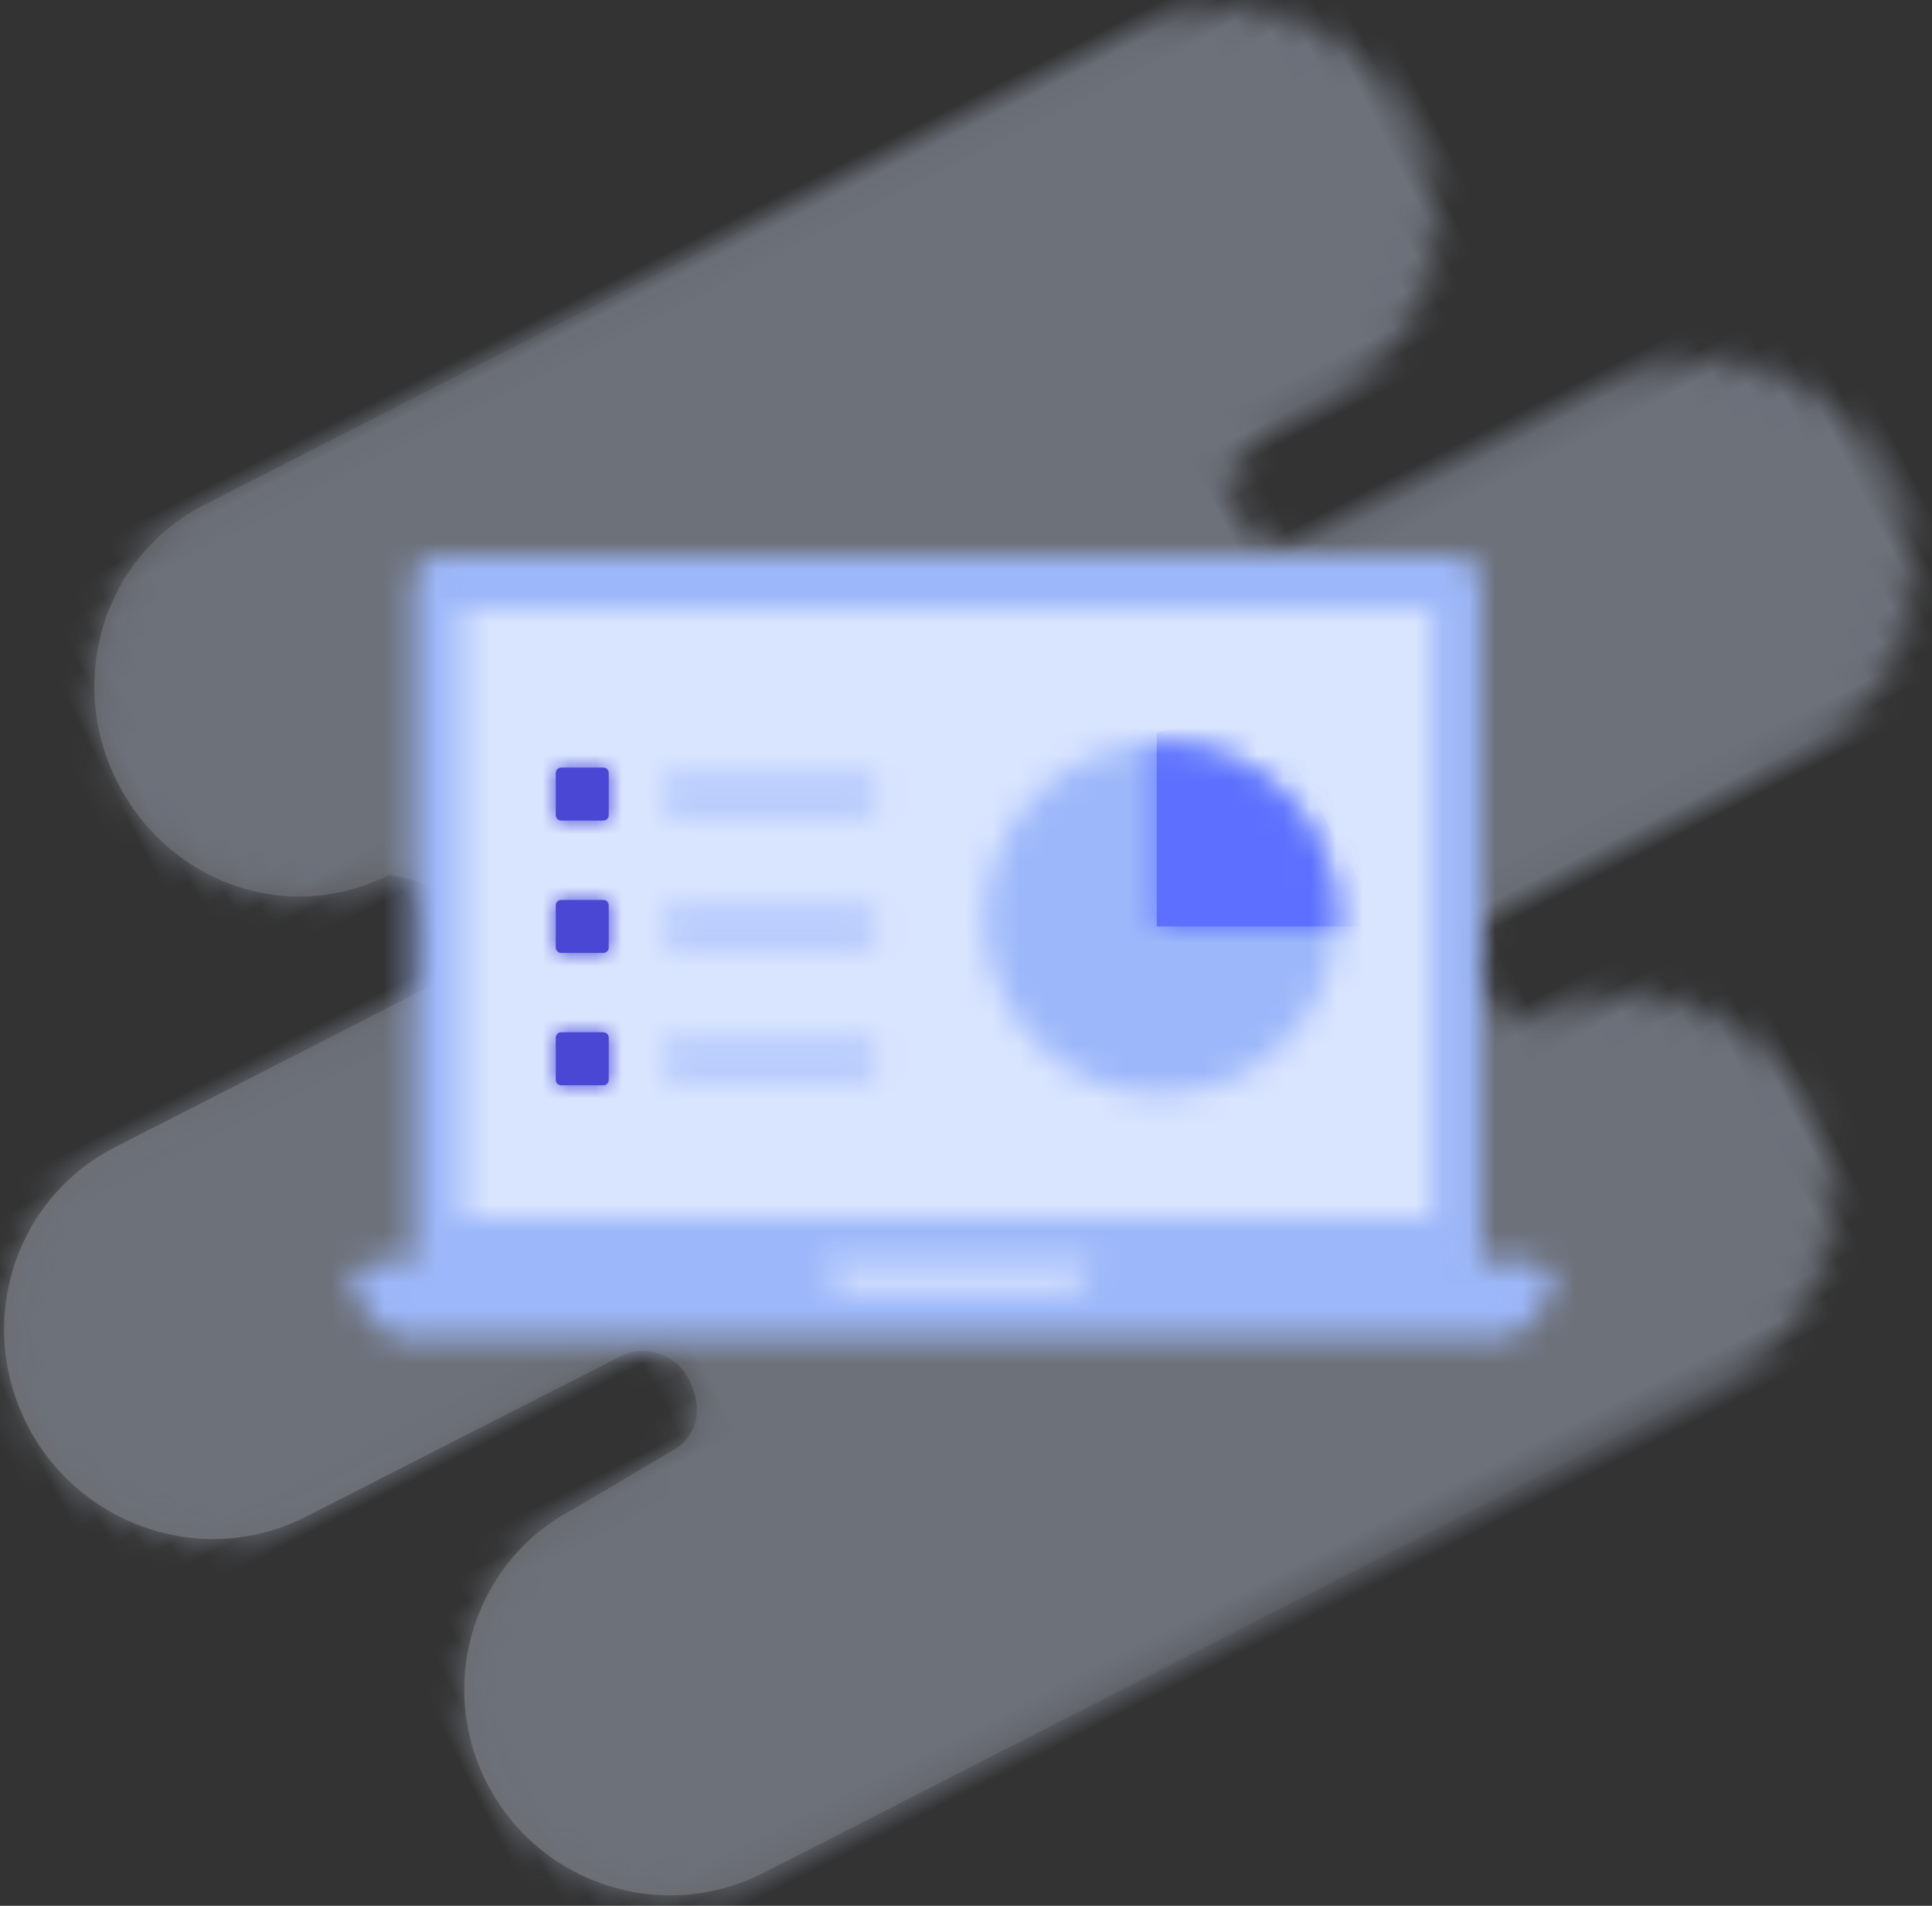<?xml version="1.0" encoding="UTF-8"?>
<svg width="73px" height="72px" viewBox="0 0 73 72" version="1.1" xmlns="http://www.w3.org/2000/svg" xmlns:xlink="http://www.w3.org/1999/xlink">
    <rect x="0" y="0" width="73" height="72" fill="#333333" stroke="none"/>
    <!-- Generator: Sketch 53.2 (72643) - https://sketchapp.com -->
    <title>Icon-New-Analytics-Page</title>
    <desc>Created with Sketch.</desc>
    <defs>
        <linearGradient x1="12.269%" y1="52.21%" x2="94.581%" y2="48.343%" id="linearGradient-1">
            <stop stop-color="#FFFFFF" stop-opacity="0.798" offset="0%"></stop>
            <stop stop-color="#000000" stop-opacity="0" offset="100%"></stop>
        </linearGradient>
        <path d="M59.286,20.166 C58.109,20.166 57.106,19.219 57.118,18.031 C57.148,15.198 61.967,15.847 62.193,15.799 C66.557,15.702 69.676,12.196 69.676,7.879 C69.676,3.582 66.138,0.061 61.865,0.062 L22.488,0.079 C18.215,0.08 14.803,3.616 14.803,7.933 C14.803,12.206 18.098,15.702 22.371,15.702 C22.826,16.16 23.661,16.375 23.661,17.894 C23.661,18.66 23.449,19.148 23.175,19.483 C22.812,19.927 22.251,20.158 21.68,20.159 L8.462,20.171 C4.188,20.173 0.745,23.677 0.745,27.994 C0.745,32.341 4.25,35.881 8.534,35.88 L21.854,35.877 C22.907,35.876 23.791,36.72 23.802,37.784 C23.803,39.628 22.513,39.882 22.286,39.929 L17.751,40.213 C13.571,40.213 10.076,43.62 10.077,47.937 C10.078,52.255 13.576,55.722 17.849,55.721 L58.442,55.677 C62.715,55.676 66.211,52.259 66.209,47.942 C66.208,43.625 62.711,40.213 58.437,40.213 C57.983,39.984 57.148,39.526 57.148,38.007 C57.157,36.835 58.097,35.932 59.22,35.928 L72.028,35.895 C76.301,35.893 79.653,32.288 79.653,27.97 C79.653,23.673 76.296,20.161 72.023,20.163 L59.286,20.166 Z" id="path-2"></path>
        <path d="M2.634,26.686 L2.634,1 C2.634,0.448 3.082,-3.45126062e-15 3.634,-3.55271368e-15 L41.949,-3.55271368e-15 C42.502,-3.65416674e-15 42.949,0.448 42.949,1 L42.949,26.686 L44.859,26.686 C45.331,26.686 45.714,27.069 45.714,27.541 C45.714,27.753 45.636,27.956 45.494,28.113 L44.507,29.21 C44.317,29.42 44.047,29.54 43.764,29.54 L2.236,29.54 C1.953,29.54 1.683,29.42 1.493,29.21 L0.506,28.113 C0.19,27.763 0.218,27.222 0.569,26.906 C0.726,26.765 0.93,26.686 1.141,26.686 L2.634,26.686 Z" id="path-4"></path>
        <path d="M14.216,24.686 L24.216,24.686 C24.216,25.278 23.737,25.757 23.146,25.757 L15.286,25.757 C14.695,25.757 14.216,25.278 14.216,24.686 Z M0.467,1.77635684e-15 L37.116,1.77635684e-15 L37.116,23.015 L0.467,23.015 L0.467,1.77635684e-15 Z" id="path-6"></path>
        <path d="M18.861,13.34 C15.199,13.34 12.23,10.371 12.23,6.709 C12.23,3.046 15.199,0.077 18.861,0.077 C22.524,0.077 25.493,3.046 25.493,6.709 C25.493,10.371 22.524,13.34 18.861,13.34 Z M0.5,1.5 L7.66,1.5 C7.936,1.5 8.16,1.724 8.16,2 C8.16,2.276 7.936,2.5 7.66,2.5 L0.5,2.5 C0.224,2.5 -1.96253613e-13,2.276 -1.96287431e-13,2 C-1.96321248e-13,1.724 0.224,1.5 0.5,1.5 Z M0.5,6.5 L7.66,6.5 C7.936,6.5 8.16,6.724 8.16,7 C8.16,7.276 7.936,7.5 7.66,7.5 L0.5,7.5 C0.224,7.5 -1.66943725e-13,7.276 -1.66977543e-13,7 C-1.67011361e-13,6.724 0.224,6.5 0.5,6.5 Z M0.5,11.5 L7.66,11.5 C7.936,11.5 8.16,11.724 8.16,12 C8.16,12.276 7.936,12.5 7.66,12.5 L0.5,12.5 C0.224,12.5 -1.96253613e-13,12.276 -1.96287431e-13,12 C-1.96321248e-13,11.724 0.224,11.5 0.5,11.5 Z" id="path-8"></path>
        <polyline id="path-10" points="0.61 1.863 0.61 8.863 9.209 8.863 4.607 0.508 0.61 1.544"></polyline>
        <path d="M0.2,0 L1.8,0 C1.91,-2.02906125e-17 2,0.09 2,0.2 L2,1.8 C2,1.91 1.91,2 1.8,2 L0.2,2 C0.09,2 -4.19840762e-17,1.91 -5.55111512e-17,1.8 L0,0.2 C-1.3527075e-17,0.09 0.09,-3.52205387e-17 0.2,-5.55111512e-17 Z M0.2,5 L1.8,5 C1.91,5 2,5.09 2,5.2 L2,6.8 C2,6.91 1.91,7 1.8,7 L0.2,7 C0.09,7 -4.19840762e-17,6.91 -5.55111512e-17,6.8 L0,5.2 C-1.3527075e-17,5.09 0.09,5 0.2,5 Z M0.2,10 L1.8,10 C1.91,10 2,10.09 2,10.2 L2,11.8 C2,11.91 1.91,12 1.8,12 L0.2,12 C0.09,12 -4.19840762e-17,11.91 -5.55111512e-17,11.8 L0,10.2 C-1.3527075e-17,10.09 0.09,10 0.2,10 Z" id="path-12"></path>
    </defs>
    <g id="Icon-New-Analytics-Page" stroke="none" stroke-width="1" fill="none" fill-rule="evenodd">
        <g transform="translate(-12, -7)">
            <g id="Assets-/-Background" opacity="0.35">
                <g id="background" transform="translate(48, 43) rotate(-27) translate(-48, -43) translate(8, 15)">
                    <mask id="mask-3" fill="white">
                        <use xlink:href="#path-2"></use>
                    </mask>
                    <use id="Fill-1" fill="url(#linearGradient-1)" xlink:href="#path-2"></use>
                    <g id="Colors-/-Base-/-Blue-/-1.6-Blue" style="mix-blend-mode: screen;" mask="url(#mask-3)" fill="#D9E4FF">
                        <g transform="translate(-8, -15)" id="Colors-/-1.6-Blue">
                            <rect x="0" y="0" width="96" height="86"></rect>
                        </g>
                    </g>
                </g>
            </g>
            <g id="Icon" transform="translate(25, 28)">
                <g id="Group">
                    <mask id="mask-5" fill="white">
                        <use xlink:href="#path-4"></use>
                    </mask>
                    <g id="Combined-Shape"></g>
                    <g id="Colors-/-Base-/-Blue-/-1.5-Blue" mask="url(#mask-5)" fill="#9DB8FA">
                        <g transform="translate(-1.108, -9.847)" id="Colors-/-1.5-Blue">
                            <rect x="0" y="0" width="50" height="50"></rect>
                        </g>
                    </g>
                </g>
                <g id="Group-2" transform="translate(4, 2)">
                    <mask id="mask-7" fill="white">
                        <use xlink:href="#path-6"></use>
                    </mask>
                    <g id="Combined-Shape"></g>
                    <g id="Colors-/-Base-/-Blue-/-1.6-Blue" mask="url(#mask-7)" fill="#D9E4FF">
                        <g transform="translate(-5.108, -11.847)" id="Colors-/-1.6-Blue">
                            <rect x="0" y="0" width="50" height="50"></rect>
                        </g>
                    </g>
                </g>
                <g id="Group-9" transform="translate(12, 7)">
                    <mask id="mask-9" fill="white">
                        <use xlink:href="#path-8"></use>
                    </mask>
                    <g id="Combined-Shape"></g>
                    <g id="Colors-/-Base-/-Blue-/-1.5-Blue" mask="url(#mask-9)" fill="#9DB8FA">
                        <g transform="translate(-1.06, -10.863)" id="Colors-/-1.5-Blue">
                            <rect x="0" y="0" width="39.487" height="37.462"></rect>
                        </g>
                    </g>
                    <g id="Path-2" mask="url(#mask-9)">
                        <g transform="translate(17.708, -2.355)" id="Colors-/-Base-/-Blue-/-1.5-Blue">
                            <g transform="translate(0.39, 0.492)">
                                <mask id="mask-11" fill="white">
                                    <use xlink:href="#path-10"></use>
                                </mask>
                                <use id="Mask" fill="#5C6FFF" xlink:href="#path-10"></use>
                                <g id="Colors-/-Base-/-Blue-/-1.3-Blue" mask="url(#mask-11)" fill="#5C6FFF">
                                    <g transform="translate(-17, -9)" id="Colors-/-1.3-Blue">
                                        <rect x="0" y="0" width="37.462" height="37.462"></rect>
                                    </g>
                                </g>
                            </g>
                        </g>
                    </g>
                </g>
                <g id="Colors-/-Base-/-Blue-/-1.5-Blue" transform="translate(8, 8)">
                    <mask id="mask-13" fill="white">
                        <use xlink:href="#path-12"></use>
                    </mask>
                    <use id="Mask" fill="#4A47D5" xlink:href="#path-12"></use>
                    <g id="Colors-/-Base-/-Blue-/-1.1-Blue" mask="url(#mask-13)" fill="#4A47D5">
                        <g transform="translate(-8, -12)" id="Colors-/-1.1-Blue">
                            <rect x="0" y="0" width="37.462" height="37.462"></rect>
                        </g>
                    </g>
                </g>
            </g>
        </g>
    </g>
</svg>